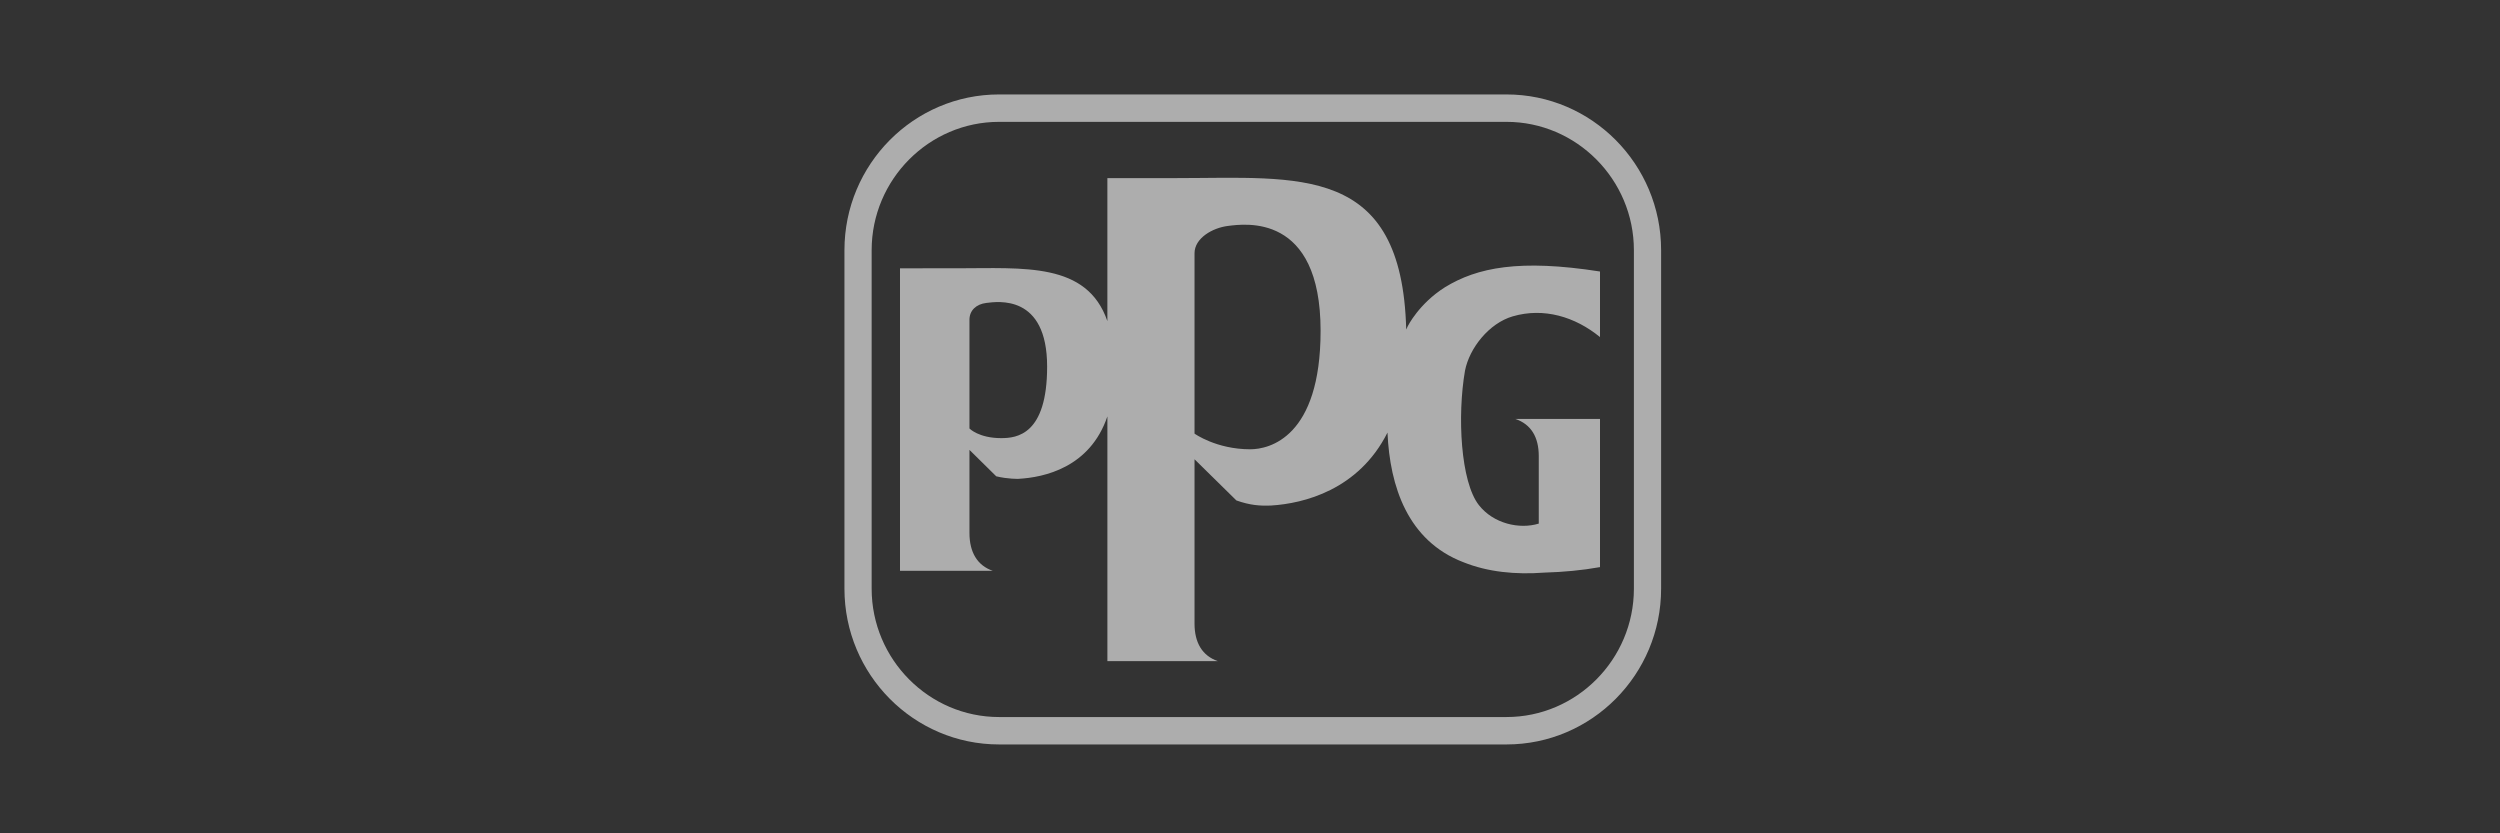 <svg width="450" height="150" viewBox="0 0 450 150" fill="none" xmlns="http://www.w3.org/2000/svg">
<rect x="0" y="0" width="450" height="150" fill="#333333" stroke="none"/>
<path d="M271.169 17H179.829C164.483 17 152 29.575 152 45.03V105.97C152 121.425 164.483 134 179.829 134H271.169C286.514 134 299 121.425 299 105.97V45.03C299 29.575 286.516 17 271.169 17ZM294.101 105.971C294.101 118.675 283.781 129.067 271.169 129.067H179.829C167.217 129.067 156.897 118.675 156.897 105.971V45.03C156.897 32.326 167.217 21.934 179.829 21.934H271.169C283.781 21.934 294.101 32.326 294.101 45.03V105.97V105.971Z" fill="white" fill-opacity="0.6"/>
<path d="M272.297 56.941C277.858 55.318 283.513 56.998 287.999 60.675V48.872C273.498 46.603 265.896 48.149 260.097 51.701C255.392 54.67 253.395 58.721 253.395 58.721C253.395 58.721 253.291 58.935 253.118 59.32C252.357 29.451 233.851 32.054 211.764 32.059C205.575 32.062 199.328 32.059 199.328 32.059V57.8C195.657 47.146 184.324 48.293 172.198 48.293C167.805 48.293 162 48.295 162 48.295V102.746H178.702C175.916 101.791 174.502 99.402 174.502 95.938V80.978L179.322 85.735C181.449 86.248 183.308 86.191 183.308 86.191C187.918 85.94 196.209 84.176 199.33 74.944V119H219.202C216.426 118.047 215.014 115.704 215.014 112.25V82.666L222.549 90.078C224.982 90.94 226.771 91.084 228.824 90.992C234.622 90.634 244.549 88.215 249.747 77.862C250.174 87.595 253.402 97.355 263.398 101.193C267.798 102.969 272.801 103.461 278.001 103.067C281.4 102.969 284.698 102.67 288 102.081V75.409L272.779 75.414C275.565 76.369 276.978 78.633 276.978 82.098V94.247C273.505 95.319 268.817 94.26 266.199 90.921C262.893 86.699 262.297 74.818 263.699 66.717C264.495 62.666 268.007 58.191 272.297 56.939V56.941ZM180.213 78.864C176.174 78.864 174.502 77.129 174.502 77.129V57.549C174.502 55.883 175.721 54.736 177.559 54.525C179.531 54.299 188.483 52.888 188.483 65.997C188.483 78.27 183.015 78.863 180.213 78.863V78.864ZM225.04 80.871C218.942 80.871 215.015 78.053 215.015 78.053V45.578C215.015 42.866 218.26 41.007 221.034 40.667C224.009 40.3 237.706 38.259 237.706 59.545C237.706 78.73 228.473 80.871 225.04 80.871Z" fill="white" fill-opacity="0.6"/>
</svg>
